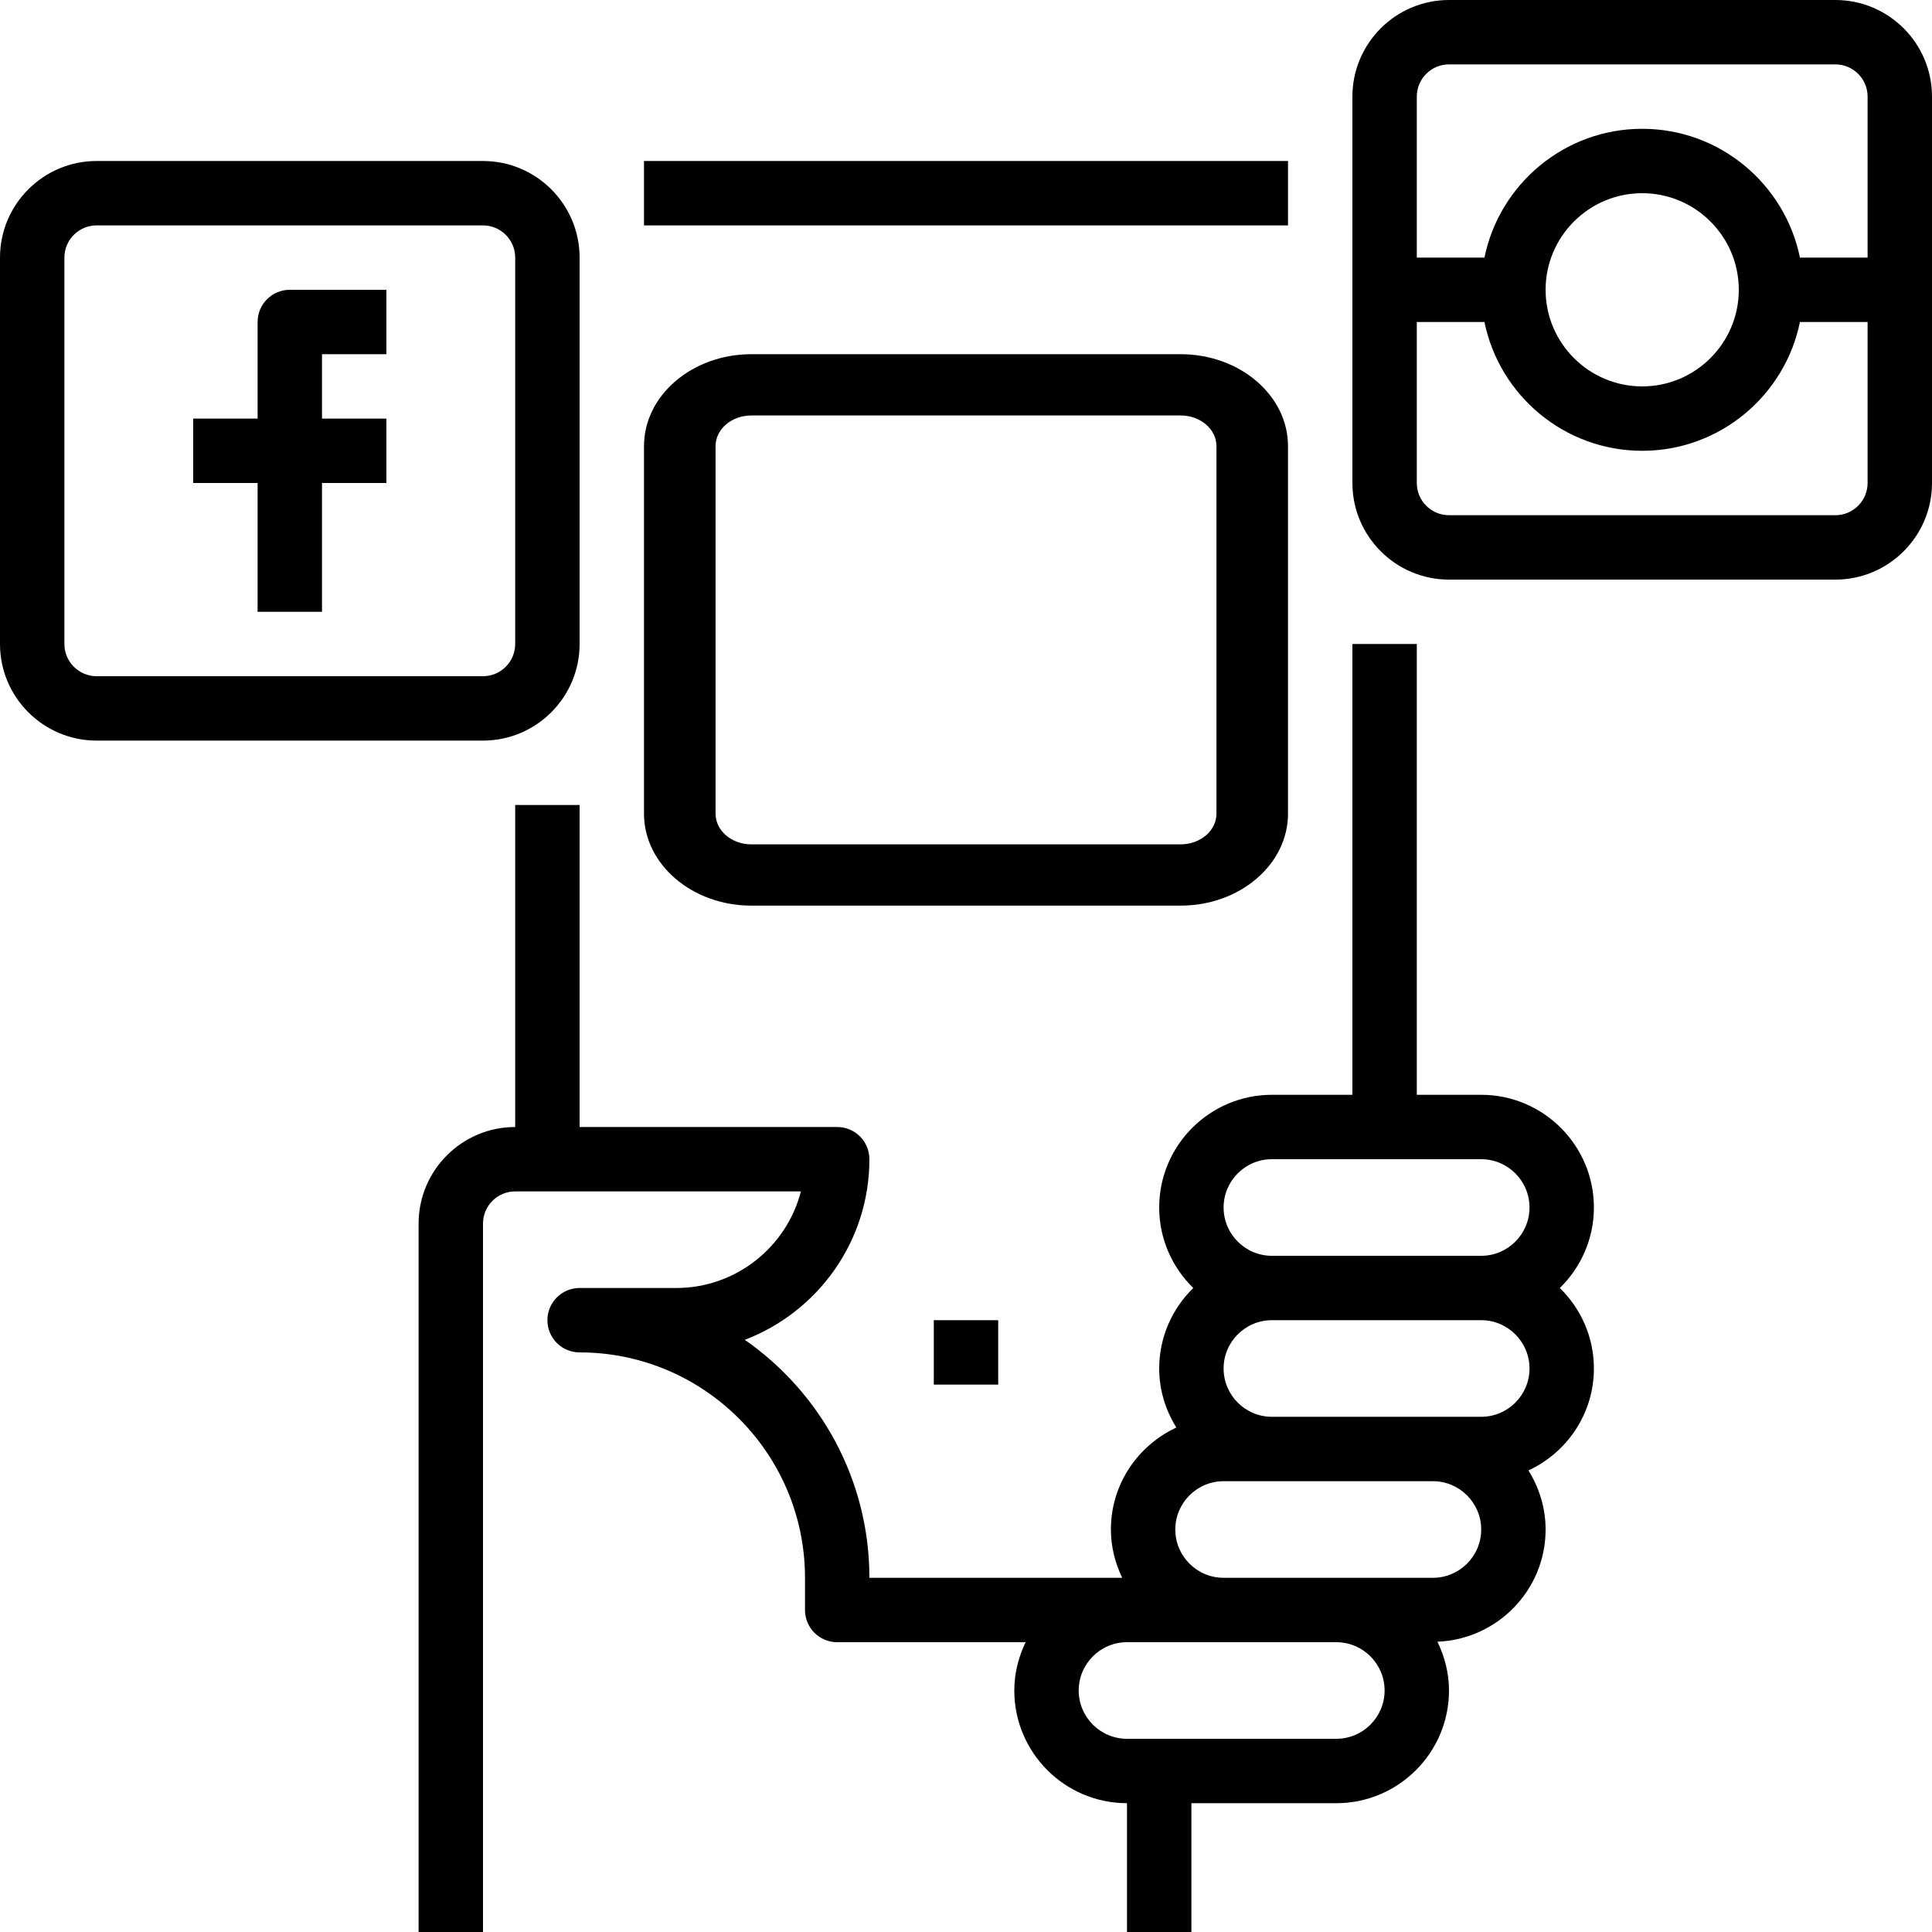 <svg xmlns="http://www.w3.org/2000/svg" width="480" height="480" viewBox="0 0 480 480" fill="none"><g clip-path="url(#clip0_17_276)"><path d="M320 40H160V56H320V40Z" fill="black"></path><path d="M396 300C396 284.562 383.437 272 368 272H352V160H336V272H316C300.562 272 288 284.563 288 300C288 307.838 291.258 314.912 296.466 320C291.258 325.088 288 332.162 288 340C288 345.393 289.605 350.39 292.259 354.668C282.689 359.125 276 368.768 276 380C276 384.311 277.061 388.349 278.809 392H216C216 367.539 203.742 345.891 185.047 332.875C203.125 325.984 216 308.469 216 288C216 283.582 212.422 280 208 280H144V200H128V280C114.766 280 104 290.766 104 304V480H120V304C120 299.59 123.586 296 128 296H198.984C195.429 309.785 182.882 320 168 320H144C139.578 320 136 323.582 136 328C136 332.418 139.578 336 144 336C174.875 336 200 361.121 200 392V400C200 404.418 203.578 408 208 408H254.809C253.061 411.651 252 415.689 252 420C252 435.438 264.563 448 280 448V480H296V448H328H332C347.438 448 360 435.437 360 420C360 415.643 358.913 411.567 357.129 407.886C372.034 407.278 384 395.051 384 380C384 374.607 382.395 369.61 379.741 365.332C389.311 360.875 396 351.232 396 340C396 332.162 392.742 325.088 387.534 320C392.742 314.912 396 307.838 396 300ZM332 432H328H288H280C273.383 432 268 426.617 268 420C268 413.383 273.383 408 280 408H304H332C338.617 408 344 413.383 344 420C344 426.617 338.617 432 332 432ZM356 392H332H304C297.383 392 292 386.617 292 380C292 373.383 297.383 368 304 368H316H356C362.617 368 368 373.383 368 380C368 386.617 362.617 392 356 392ZM368 352H356H316C309.383 352 304 346.617 304 340C304 333.383 309.383 328 316 328H368C374.617 328 380 333.383 380 340C380 346.617 374.617 352 368 352ZM368 312H316C309.383 312 304 306.617 304 300C304 293.383 309.383 288 316 288H368C374.617 288 380 293.383 380 300C380 306.617 374.617 312 368 312Z" fill="black"></path><path d="M96 88V72H72C67.578 72 64 75.582 64 80V104H48V120H64V152H80V120H96V104H80V88H96Z" fill="black"></path><path d="M293.333 88H186.667C171.962 88 160 98.243 160 110.833V202.167C160 214.757 171.962 225 186.667 225H293.333C308.038 225 320 214.757 320 202.167V110.833C320 98.243 308.038 88 293.333 88ZM302.222 202.167C302.222 206.362 298.238 209.778 293.333 209.778H186.667C181.762 209.778 177.778 206.362 177.778 202.167V110.833C177.778 106.638 181.762 103.222 186.667 103.222H293.333C298.238 103.222 302.222 106.638 302.222 110.833V202.167Z" fill="black"></path><path d="M120 40H24C10.766 40 0 50.766 0 64V160C0 173.234 10.766 184 24 184H120C133.234 184 144 173.234 144 160V64C144 50.766 133.234 40 120 40ZM128 160C128 164.41 124.414 168 120 168H24C19.586 168 16 164.41 16 160V64C16 59.59 19.586 56 24 56H120C124.414 56 128 59.59 128 64V160Z" fill="black"></path><path d="M456 0H360C346.766 0 336 10.766 336 24V120C336 133.234 346.766 144 360 144H456C469.234 144 480 133.234 480 120V24C480 10.766 469.234 0 456 0ZM464 120C464 124.41 460.414 128 456 128H360C355.586 128 352 124.41 352 120V80H368.809C372.526 98.234 388.685 112 408 112C427.315 112 443.474 98.234 447.191 80H464V120ZM384 72C384 58.766 394.766 48 408 48C421.234 48 432 58.766 432 72C432 85.234 421.234 96 408 96C394.766 96 384 85.234 384 72ZM464 64H447.191C443.474 45.766 427.315 32 408 32C388.685 32 372.526 45.766 368.809 64H352V24C352 19.59 355.586 16 360 16H456C460.414 16 464 19.59 464 24V64Z" fill="black"></path><path d="M248 328H232V344H248V328Z" fill="black"></path></g><defs><clipPath id="clip0_17_276"><rect width="480" height="480" fill="white"></rect></clipPath></defs></svg>